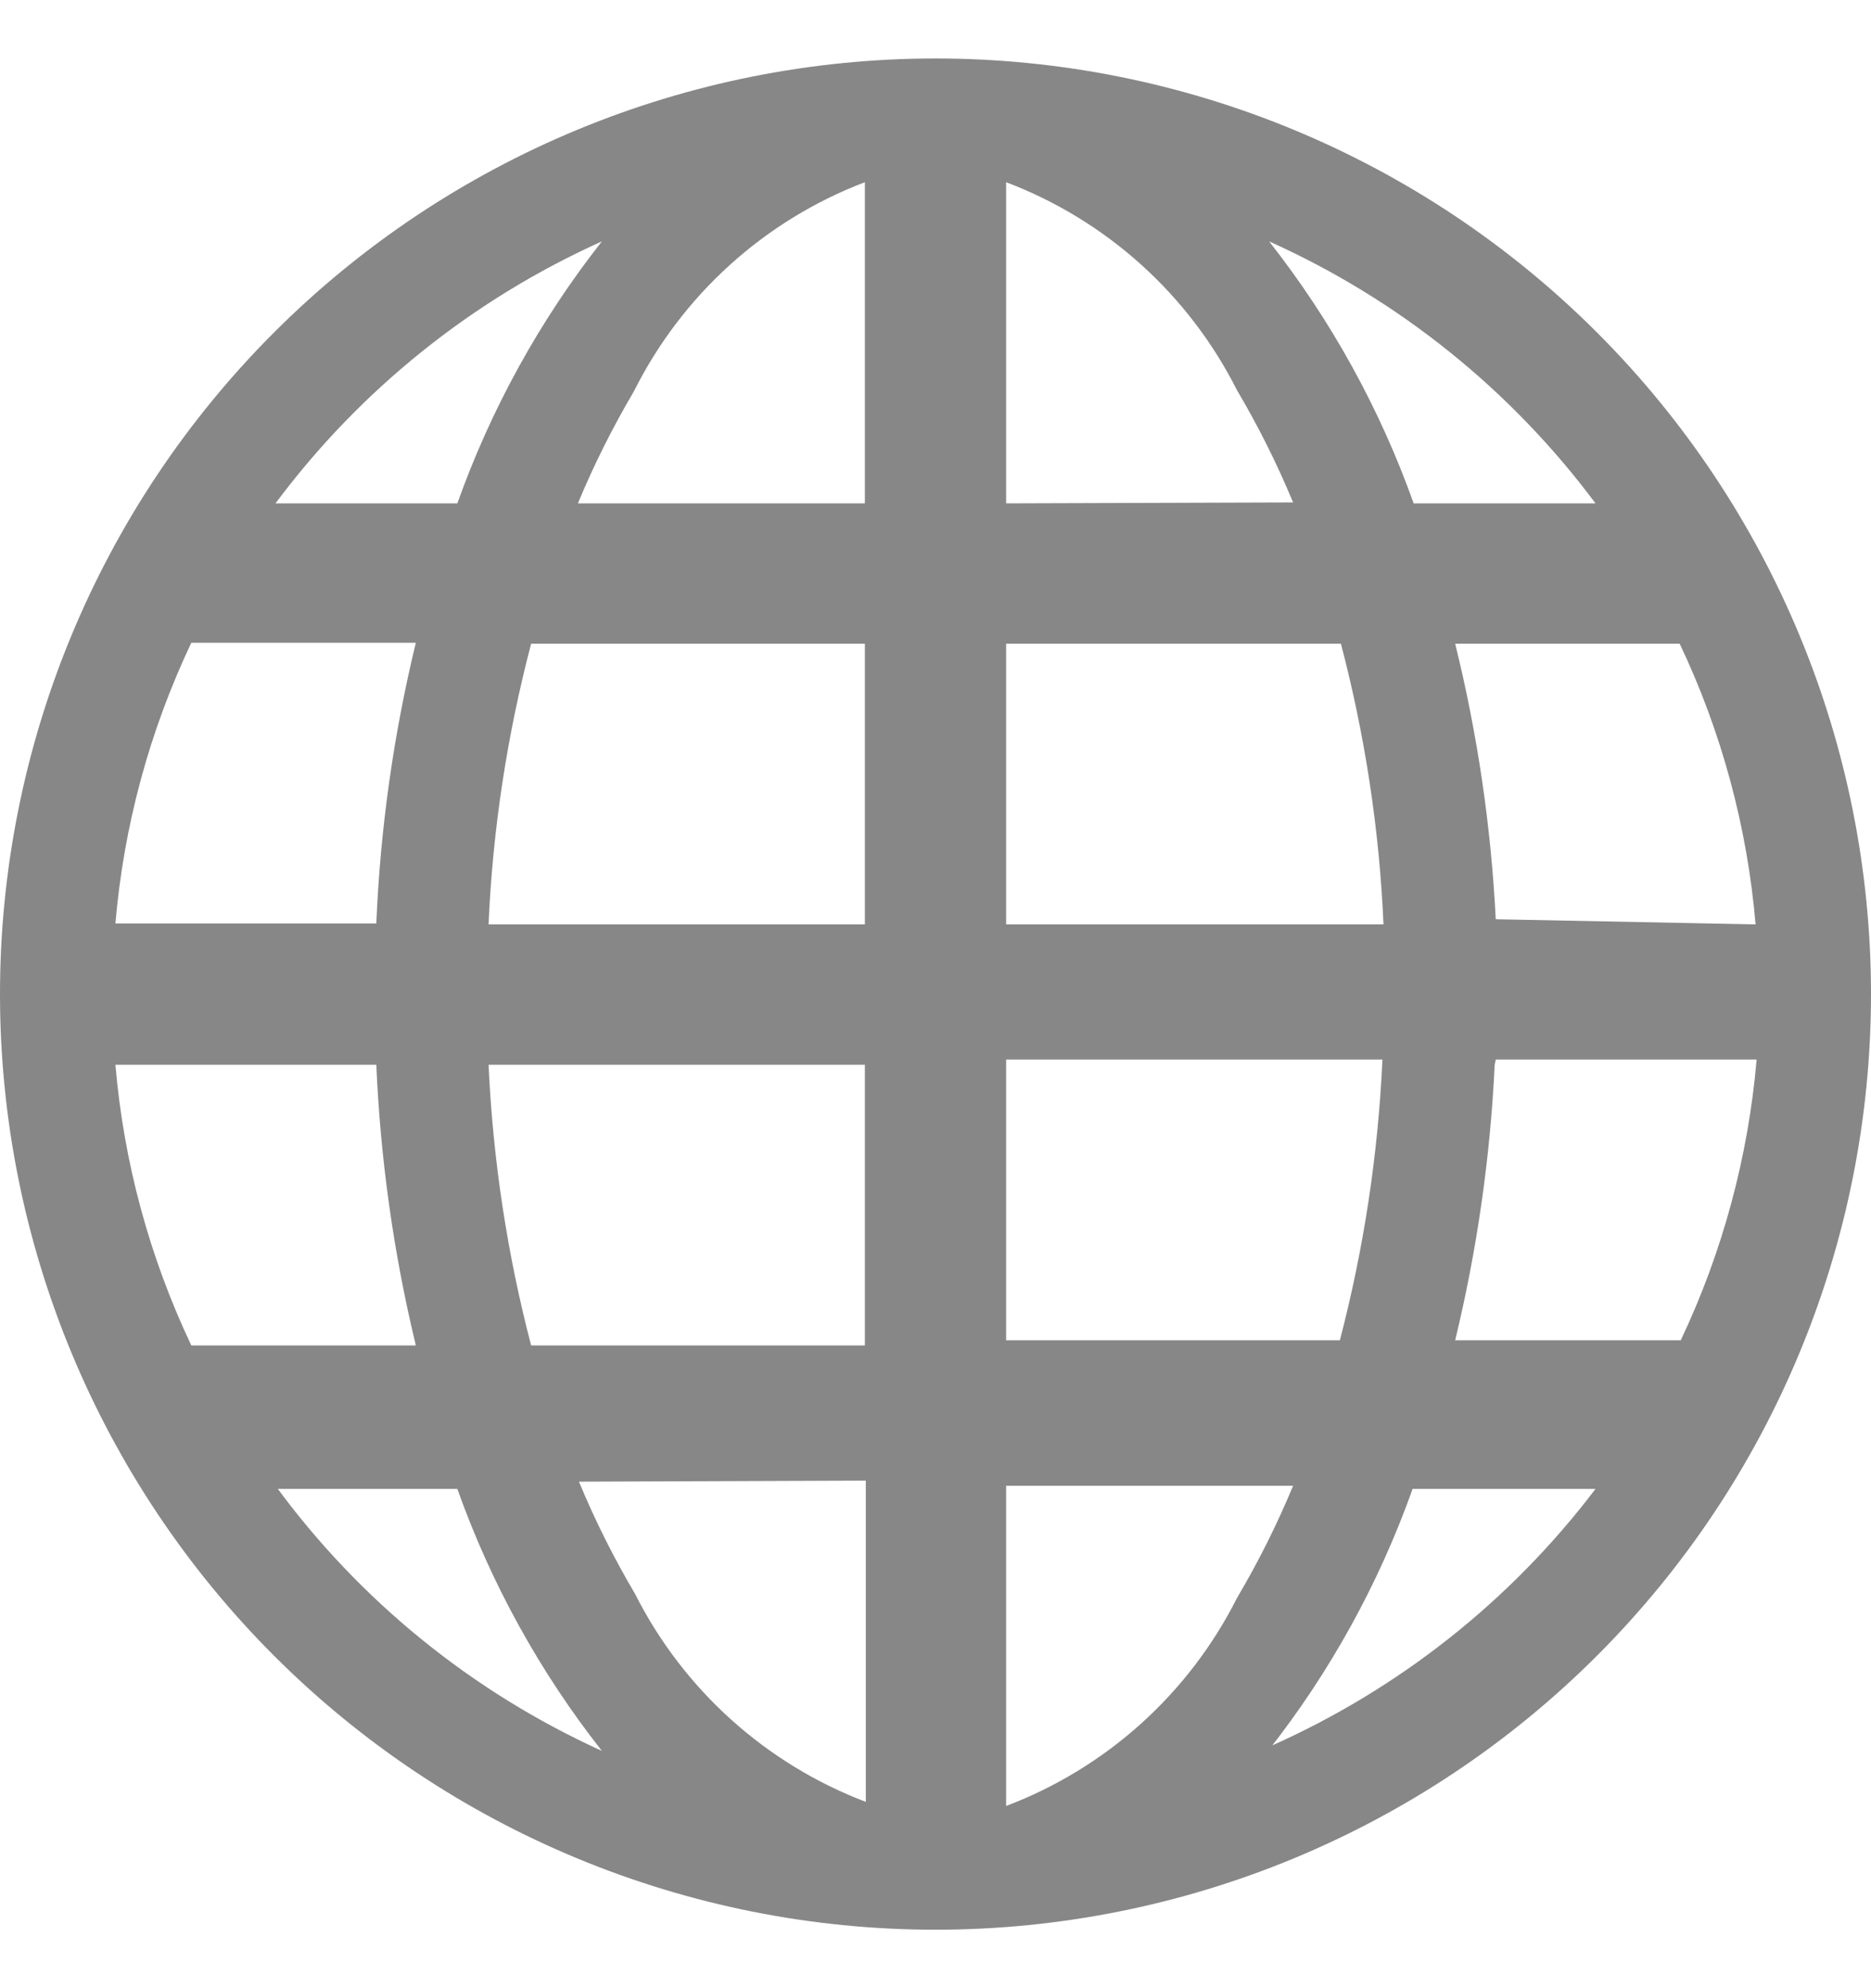 <?xml version="1.0" encoding="UTF-8"?> <svg xmlns="http://www.w3.org/2000/svg" width="16" height="17" viewBox="0 0 16 17" fill="none"><path d="M8 0.5C5.878 0.5 3.843 1.343 2.343 2.843C0.843 4.343 0 6.378 0 8.5C0 10.622 0.843 12.657 2.343 14.157C3.843 15.657 5.878 16.5 8 16.5C10.122 16.5 12.157 15.657 13.657 14.157C15.157 12.657 16 10.622 16 8.5C16 6.378 15.157 4.343 13.657 2.843C12.157 1.343 10.122 0.5 8 0.5ZM0.987 9.104H3.218C3.253 9.913 3.366 10.717 3.556 11.504H1.636C1.278 10.749 1.058 9.937 0.987 9.104ZM8.604 4.304V1.558C9.461 1.883 10.165 2.517 10.578 3.336C10.76 3.644 10.92 3.964 11.058 4.296L8.604 4.304ZM11.467 5.504C11.673 6.289 11.796 7.094 11.831 7.904H8.604V5.504H11.467ZM7.396 1.558V4.304H4.942C5.079 3.973 5.24 3.653 5.422 3.344C5.833 2.523 6.537 1.885 7.396 1.558ZM7.396 5.504V7.904H4.178C4.213 7.094 4.336 6.289 4.542 5.504H7.396ZM3.218 7.896H0.987C1.058 7.063 1.278 6.251 1.636 5.496H3.556C3.365 6.283 3.252 7.086 3.218 7.896ZM4.178 9.104H7.396V11.504H4.542C4.337 10.72 4.215 9.915 4.178 9.104ZM7.404 12.66V15.407C6.548 15.081 5.844 14.447 5.431 13.629C5.249 13.321 5.088 13 4.951 12.669L7.404 12.66ZM8.604 15.407V12.704H11.058C10.921 13.035 10.76 13.356 10.578 13.664C10.165 14.483 9.461 15.117 8.604 15.442V15.407ZM8.604 11.46V9.06H11.822C11.785 9.871 11.663 10.675 11.458 11.46H8.604ZM12.791 9.06H15.022C14.95 9.892 14.731 10.705 14.373 11.46H12.444C12.631 10.687 12.744 9.898 12.782 9.104L12.791 9.06ZM12.791 7.86C12.751 7.066 12.635 6.277 12.444 5.504H14.364C14.723 6.26 14.942 7.072 15.013 7.904L12.791 7.86ZM13.68 4.304H12.089C11.801 3.496 11.384 2.739 10.853 2.064C11.96 2.561 12.92 3.332 13.644 4.304H13.68ZM5.147 2.064C4.616 2.739 4.199 3.496 3.911 4.304H2.356C3.08 3.332 4.041 2.561 5.147 2.064ZM2.347 12.731H3.911C4.199 13.54 4.616 14.296 5.147 14.971C4.037 14.467 3.076 13.687 2.356 12.704L2.347 12.731ZM10.844 14.971C11.375 14.296 11.792 13.54 12.08 12.731H13.644C12.916 13.691 11.955 14.449 10.853 14.936L10.844 14.971Z" fill="#878787"></path></svg> 